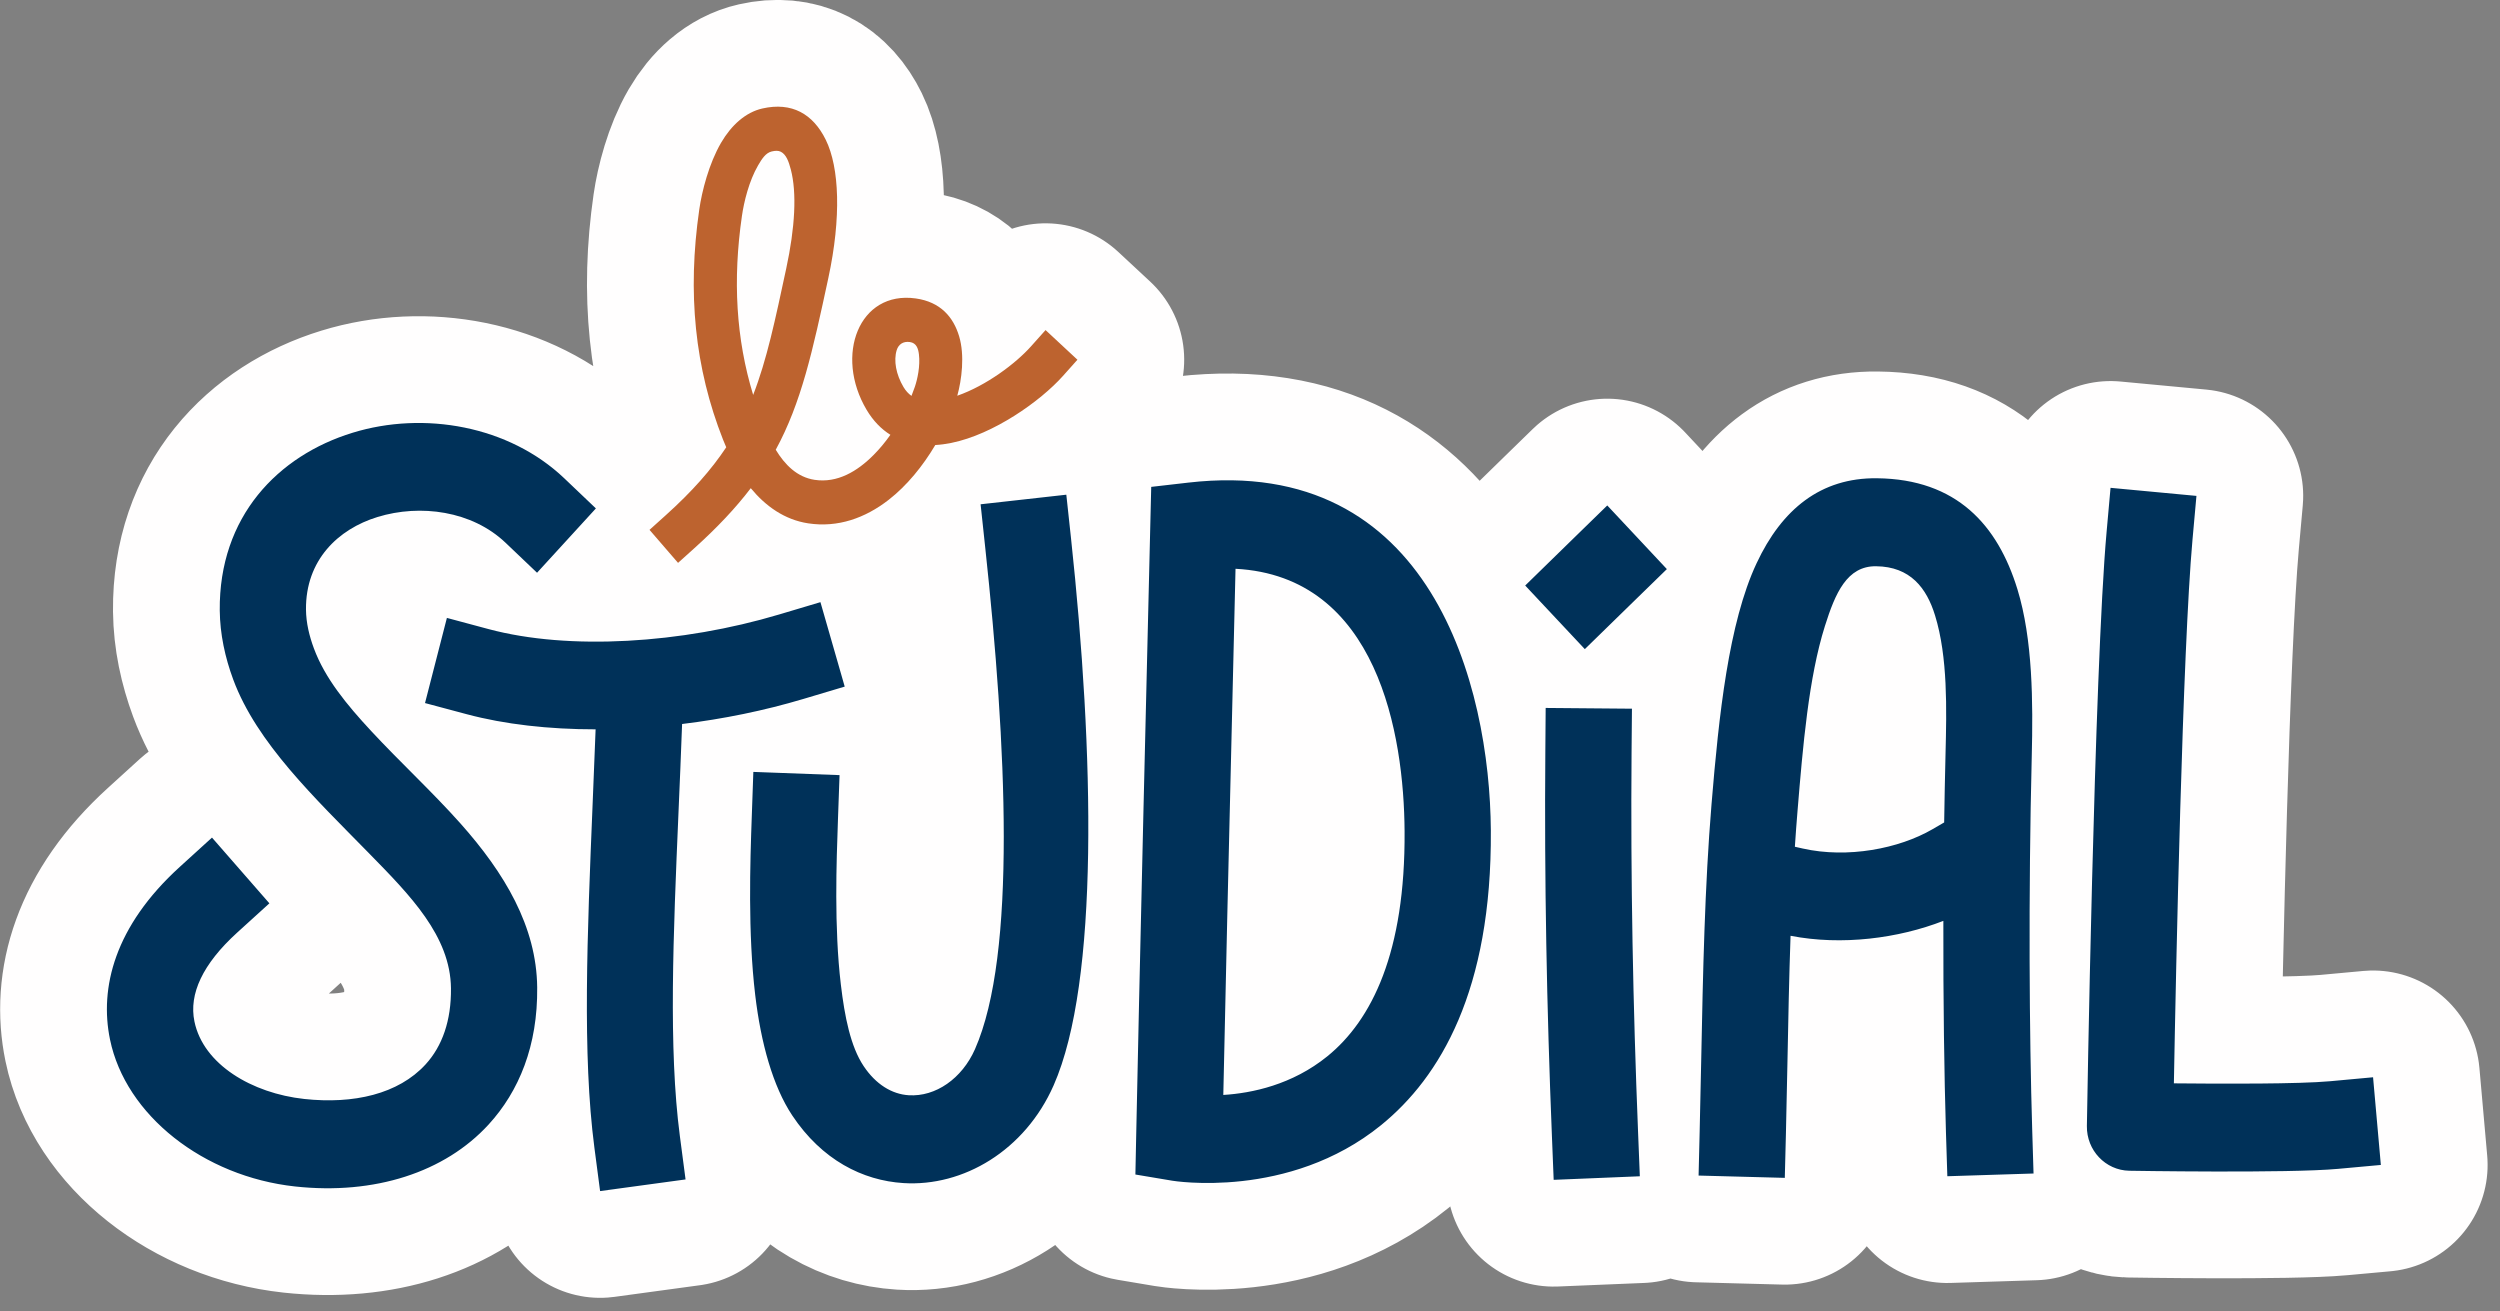 <?xml version="1.0" encoding="UTF-8" standalone="no"?>
<!DOCTYPE svg PUBLIC "-//W3C//DTD SVG 1.1//EN" "http://www.w3.org/Graphics/SVG/1.1/DTD/svg11.dtd">
<svg width="100%" height="100%" viewBox="0 0 164 86" version="1.1" xmlns="http://www.w3.org/2000/svg" xmlns:xlink="http://www.w3.org/1999/xlink" xml:space="preserve" xmlns:serif="http://www.serif.com/" style="fill-rule:evenodd;clip-rule:evenodd;stroke-linejoin:round;">
    <rect x="0" y="0" width="164" height="86" fill="#808080" stroke="none"/>
    <g transform="matrix(1,0,0,1,-0.908,-2.949)">
        <g transform="matrix(0.993,0.122,-0.122,0.993,8.999,-2.41)">
            <path d="M43.466,29.605C43.373,29.449 43.284,29.291 43.198,29.135C40.782,24.691 39.692,19.866 39.81,14.344C39.835,13.126 40.074,11.278 40.693,9.834C41.227,8.59 42.056,7.645 43.113,7.266C44.963,6.602 46.445,7.201 47.492,8.809C48.588,10.49 49.125,13.703 48.758,17.77C48.319,22.66 47.999,26.098 46.708,29.369C47.417,30.27 48.314,30.983 49.476,31.017C50.983,31.06 52.191,30.127 53.128,28.914C53.472,28.47 53.78,27.985 54.05,27.481C53.409,27.182 52.82,26.713 52.304,26.048C49.759,22.756 50.856,18.342 54.603,18.403C56.248,18.429 57.208,19.316 57.736,20.52C58.262,21.721 58.25,23.339 58.091,24.403C59.899,23.51 61.631,21.844 62.495,20.598L63.31,19.424L65.622,21.099L64.807,22.273C63.535,24.106 60.753,26.627 58.086,27.519C57.739,27.635 57.394,27.726 57.053,27.787C56.416,29.241 55.539,30.651 54.451,31.732C53.075,33.101 51.373,33.956 49.411,33.9C47.838,33.855 46.493,33.117 45.39,32.071C44.58,33.459 43.541,34.882 42.191,36.436L41.254,37.513L39.133,35.592L40.069,34.516C41.602,32.754 42.682,31.174 43.466,29.605ZM44.8,25.982C45.411,23.578 45.634,20.924 45.941,17.492C46.189,14.748 46.032,12.474 45.446,11.005C45.238,10.485 45.024,10.073 44.659,9.937C44.484,9.871 44.286,9.907 44.064,9.988C43.682,10.124 43.479,10.552 43.286,11.002C42.817,12.096 42.657,13.499 42.638,14.421C42.546,18.673 43.238,22.471 44.8,25.982ZM55.111,24.779C55.167,24.572 55.215,24.367 55.257,24.167C55.365,23.648 55.45,22.769 55.263,22.014C55.174,21.655 55.018,21.294 54.573,21.287C54.12,21.28 53.853,21.541 53.784,21.916C53.655,22.626 53.937,23.513 54.522,24.269C54.699,24.497 54.897,24.664 55.111,24.779ZM33.18,32.924L35.472,34.626L32.157,39.283L29.865,37.581C27.436,35.778 24.017,35.728 21.328,36.931C18.859,38.034 16.987,40.314 17.414,43.528C17.531,44.399 17.839,45.218 18.241,45.994C19.198,47.846 20.836,49.401 22.633,50.914C24.751,52.699 27.103,54.391 29.159,56.196C32.444,59.081 34.954,62.305 35.482,66.269C35.989,70.054 35.132,73.174 33.413,75.584C30.947,79.041 26.556,81.085 21.321,81.159C15.276,81.244 9.717,77.875 8.098,73.077C6.99,69.798 7.488,65.663 11.258,61.282L13.12,59.118L17.381,62.938L15.519,65.099C13.521,67.422 12.859,69.486 13.447,71.224C14.368,73.956 17.772,75.439 21.215,75.391C24.467,75.344 27.298,74.323 28.833,72.173C29.779,70.845 30.157,69.104 29.878,67.017C29.424,63.615 26.471,61.284 23.463,58.883C19.502,55.722 15.274,52.6 13.239,48.664C12.528,47.286 12.015,45.817 11.809,44.274C10.999,38.179 14.353,33.737 19.033,31.647C23.494,29.651 29.151,29.934 33.18,32.924ZM108.286,66.896L108.752,69.743L103.173,70.664L102.707,67.817C101.348,59.537 100.164,51.22 99.209,42.884L98.879,40.017L104.5,39.376L104.827,42.241C105.772,50.484 106.944,58.708 108.286,66.896ZM102.741,33.648L100.957,35.876L96.568,32.214L98.352,29.986C98.727,29.514 99.105,29.046 99.482,28.574L101.269,26.346L105.656,30.012L103.869,32.24C103.494,32.708 103.116,33.176 102.741,33.648ZM25.908,48.66L26.651,42.943L29.455,43.338C34.863,44.097 42.145,42.735 48.242,40.065L50.835,38.931L53.09,44.233L50.495,45.368C48.049,46.439 45.437,47.315 42.806,47.967C42.973,49.906 43.126,51.822 43.275,53.7C43.919,61.79 44.508,69.189 45.952,74.787L46.673,77.579L41.204,79.02L40.483,76.228C38.954,70.301 38.315,62.426 37.618,53.832C37.49,52.245 37.359,50.634 37.22,49.006C34.183,49.379 31.267,49.41 28.714,49.052L25.908,48.66ZM48.077,53.39L47.826,50.515L53.462,50.035L53.711,52.91C53.957,55.728 54.318,59.965 55.221,63.654C55.725,65.714 56.349,67.607 57.353,68.775C58.296,69.873 59.421,70.381 60.525,70.315C62.285,70.21 63.858,68.805 64.467,66.788C66.435,60.263 64.073,46.691 61.13,34.09L60.476,31.281L65.978,29.972L66.635,32.783C69.845,46.537 72.022,61.388 69.876,68.509C68.524,72.994 64.795,75.843 60.88,76.074C58.206,76.233 55.388,75.221 53.106,72.563C51.611,70.822 50.484,68.093 49.733,65.027C48.753,61.028 48.341,56.441 48.077,53.39ZM118.199,68.687L112.57,69.227L112.288,66.356C112.136,64.792 111.973,63.205 111.809,61.605C111.241,56.07 110.657,50.378 110.442,44.945C110.209,39.096 110.11,33.016 111.446,28.923C112.662,25.187 114.948,22.826 118.603,22.42C123.805,21.837 126.838,24.507 128.631,28.519C130.035,31.657 130.557,35.771 130.899,39.263C131.785,48.324 132.979,57.497 133.913,63.562L134.352,66.415L128.764,67.282L128.322,64.43C127.756,60.747 127.095,55.935 126.463,50.695C123.673,52.194 120.057,53.128 116.638,52.887C116.877,55.62 117.16,58.366 117.44,61.074C117.604,62.671 117.767,64.255 117.92,65.816L118.199,68.687ZM125.729,44.282C125.569,42.797 125.415,41.301 125.269,39.808C124.987,36.916 124.648,33.489 123.484,30.891C122.716,29.167 121.481,27.902 119.247,28.154C117.35,28.366 116.809,30.233 116.397,32.456C115.753,35.933 115.922,40.41 116.095,44.74C116.125,45.508 116.163,46.281 116.207,47.058L116.738,47.111C119.725,47.407 122.989,46.356 125.016,44.822L125.729,44.282ZM133.976,24.058L133.881,21.175L139.536,21.013L139.629,23.895C139.867,31.172 141.968,51.802 142.765,59.425C145.935,59.069 150.909,58.474 152.916,58.038L155.679,57.437L156.887,63.081L154.121,63.68C150.931,64.374 140.559,65.47 140.559,65.47C139.008,65.631 137.613,64.48 137.444,62.897C137.444,62.897 134.271,33.157 133.976,24.058ZM73.837,28.206C89.421,24.451 95.075,39.045 96.291,48.431C97.643,58.85 94.95,64.903 91.506,68.482C86.088,74.109 78.36,73.77 78.36,73.77L75.909,73.662L75.655,71.174C75.655,71.174 74.572,60.67 71.687,31.287L71.441,28.784L73.837,28.206ZM77.582,33.44C79.467,52.62 80.528,63.189 80.994,67.781C82.835,67.438 85.394,66.574 87.459,64.431C90.066,61.721 91.706,57.046 90.682,49.16C89.871,42.899 86.904,32.789 77.582,33.44Z" style="fill:none;stroke:rgb(255,254,254);stroke-width:14px;"/>
        </g>
        <g transform="matrix(0.993,0.122,-0.122,0.993,8.999,-2.41)">
            <path d="M43.466,29.605C43.373,29.449 43.284,29.291 43.198,29.135C40.782,24.691 39.692,19.866 39.81,14.344C39.835,13.126 40.074,11.278 40.693,9.834C41.227,8.59 42.056,7.645 43.113,7.266C44.963,6.602 46.445,7.201 47.492,8.809C48.588,10.49 49.125,13.703 48.758,17.77C48.319,22.66 47.999,26.098 46.708,29.369C47.417,30.27 48.314,30.983 49.476,31.017C50.983,31.06 52.191,30.127 53.128,28.914C53.472,28.47 53.78,27.985 54.05,27.481C53.409,27.182 52.82,26.713 52.304,26.048C49.759,22.756 50.856,18.342 54.603,18.403C56.248,18.429 57.208,19.316 57.736,20.52C58.262,21.721 58.25,23.339 58.091,24.403C59.899,23.51 61.631,21.844 62.495,20.598L63.31,19.424L65.622,21.099L64.807,22.273C63.535,24.106 60.753,26.627 58.086,27.519C57.739,27.635 57.394,27.726 57.053,27.787C56.416,29.241 55.539,30.651 54.451,31.732C53.075,33.101 51.373,33.956 49.411,33.9C47.838,33.855 46.493,33.117 45.39,32.071C44.58,33.459 43.541,34.882 42.191,36.436L41.254,37.513L39.133,35.592L40.069,34.516C41.602,32.754 42.682,31.174 43.466,29.605ZM55.111,24.779C55.167,24.572 55.215,24.367 55.257,24.167C55.365,23.648 55.45,22.769 55.263,22.014C55.174,21.655 55.018,21.294 54.573,21.287C54.12,21.28 53.853,21.541 53.784,21.916C53.655,22.626 53.937,23.513 54.522,24.269C54.699,24.497 54.897,24.664 55.111,24.779ZM44.8,25.982C45.411,23.578 45.634,20.924 45.941,17.492C46.189,14.748 46.032,12.474 45.446,11.005C45.238,10.485 45.024,10.073 44.659,9.937C44.484,9.871 44.286,9.907 44.064,9.988C43.682,10.124 43.479,10.552 43.286,11.002C42.817,12.096 42.657,13.499 42.638,14.421C42.546,18.673 43.238,22.471 44.8,25.982Z" style="fill:rgb(189,99,47);"/>
        </g>
        <g transform="matrix(0.993,0.122,-0.122,0.993,8.999,-2.41)">
            <path d="M33.18,32.924L35.472,34.626L32.157,39.283L29.865,37.581C27.436,35.778 24.017,35.728 21.328,36.931C18.859,38.034 16.987,40.314 17.414,43.528C17.531,44.399 17.839,45.218 18.241,45.994C19.198,47.846 20.836,49.401 22.633,50.914C24.751,52.699 27.103,54.391 29.159,56.196C32.444,59.081 34.954,62.305 35.482,66.269C35.989,70.054 35.132,73.174 33.413,75.584C30.947,79.041 26.556,81.085 21.321,81.159C15.276,81.244 9.717,77.875 8.098,73.077C6.99,69.798 7.488,65.663 11.258,61.282L13.12,59.118L17.381,62.938L15.519,65.099C13.521,67.422 12.859,69.486 13.447,71.224C14.368,73.956 17.772,75.439 21.215,75.391C24.467,75.344 27.298,74.323 28.833,72.173C29.779,70.845 30.157,69.104 29.878,67.017C29.424,63.615 26.471,61.284 23.463,58.883C19.502,55.722 15.274,52.6 13.239,48.664C12.528,47.286 12.015,45.817 11.809,44.274C10.999,38.179 14.353,33.737 19.033,31.647C23.494,29.651 29.151,29.934 33.18,32.924ZM108.286,66.896L108.752,69.743L103.173,70.664L102.707,67.817C101.348,59.537 100.164,51.22 99.209,42.884L98.879,40.017L104.5,39.376L104.827,42.241C105.772,50.484 106.944,58.708 108.286,66.896ZM102.741,33.648L100.957,35.876L96.568,32.214L98.352,29.986C98.727,29.514 99.105,29.046 99.482,28.574L101.269,26.346L105.656,30.012L103.869,32.24C103.494,32.708 103.116,33.176 102.741,33.648ZM25.908,48.66L26.651,42.943L29.455,43.338C34.863,44.097 42.145,42.735 48.242,40.065L50.835,38.931L53.09,44.233L50.495,45.368C48.049,46.439 45.437,47.315 42.806,47.967C42.973,49.906 43.126,51.822 43.275,53.7C43.919,61.79 44.508,69.189 45.952,74.787L46.673,77.579L41.204,79.02L40.483,76.228C38.954,70.301 38.315,62.426 37.618,53.832C37.49,52.245 37.359,50.634 37.22,49.006C34.183,49.379 31.267,49.41 28.714,49.052L25.908,48.66ZM48.077,53.39L47.826,50.515L53.462,50.035L53.711,52.91C53.957,55.728 54.318,59.965 55.221,63.654C55.725,65.714 56.349,67.607 57.353,68.775C58.296,69.873 59.421,70.381 60.525,70.315C62.285,70.21 63.858,68.805 64.467,66.788C66.435,60.263 64.073,46.691 61.13,34.09L60.476,31.281L65.978,29.972L66.635,32.783C69.845,46.537 72.022,61.388 69.876,68.509C68.524,72.994 64.795,75.843 60.88,76.074C58.206,76.233 55.388,75.221 53.106,72.563C51.611,70.822 50.484,68.093 49.733,65.027C48.753,61.028 48.341,56.441 48.077,53.39ZM118.199,68.687L112.57,69.227L112.288,66.356C112.136,64.792 111.973,63.205 111.809,61.605C111.241,56.07 110.657,50.378 110.442,44.945C110.209,39.096 110.11,33.016 111.446,28.923C112.662,25.187 114.948,22.826 118.603,22.42C123.805,21.837 126.838,24.507 128.631,28.519C130.035,31.657 130.557,35.771 130.899,39.263C131.785,48.324 132.979,57.497 133.913,63.562L134.352,66.415L128.764,67.282L128.322,64.43C127.756,60.747 127.095,55.935 126.463,50.695C123.673,52.194 120.057,53.128 116.638,52.887C116.877,55.62 117.16,58.366 117.44,61.074C117.604,62.671 117.767,64.255 117.92,65.816L118.199,68.687ZM125.729,44.282C125.569,42.797 125.415,41.301 125.269,39.808C124.987,36.916 124.648,33.489 123.484,30.891C122.716,29.167 121.481,27.902 119.247,28.154C117.35,28.366 116.809,30.233 116.397,32.456C115.753,35.933 115.922,40.41 116.095,44.74C116.125,45.508 116.163,46.281 116.207,47.058L116.738,47.111C119.725,47.407 122.989,46.356 125.016,44.822L125.729,44.282ZM133.976,24.058L133.881,21.175L139.536,21.013L139.629,23.895C139.867,31.172 141.968,51.802 142.765,59.425C145.935,59.069 150.909,58.474 152.916,58.038L155.679,57.437L156.887,63.081L154.121,63.68C150.931,64.374 140.559,65.47 140.559,65.47C139.008,65.631 137.613,64.48 137.444,62.897C137.444,62.897 134.271,33.157 133.976,24.058ZM73.837,28.206C89.421,24.451 95.075,39.045 96.291,48.431C97.643,58.85 94.95,64.903 91.506,68.482C86.088,74.109 78.36,73.77 78.36,73.77L75.909,73.662L75.655,71.174C75.655,71.174 74.572,60.67 71.687,31.287L71.441,28.784L73.837,28.206ZM77.582,33.44C79.467,52.62 80.528,63.189 80.994,67.781C82.835,67.438 85.394,66.574 87.459,64.431C90.066,61.721 91.706,57.046 90.682,49.16C89.871,42.899 86.904,32.789 77.582,33.44Z" style="fill:rgb(0,49,89);"/>
        </g>
    </g>
</svg>
